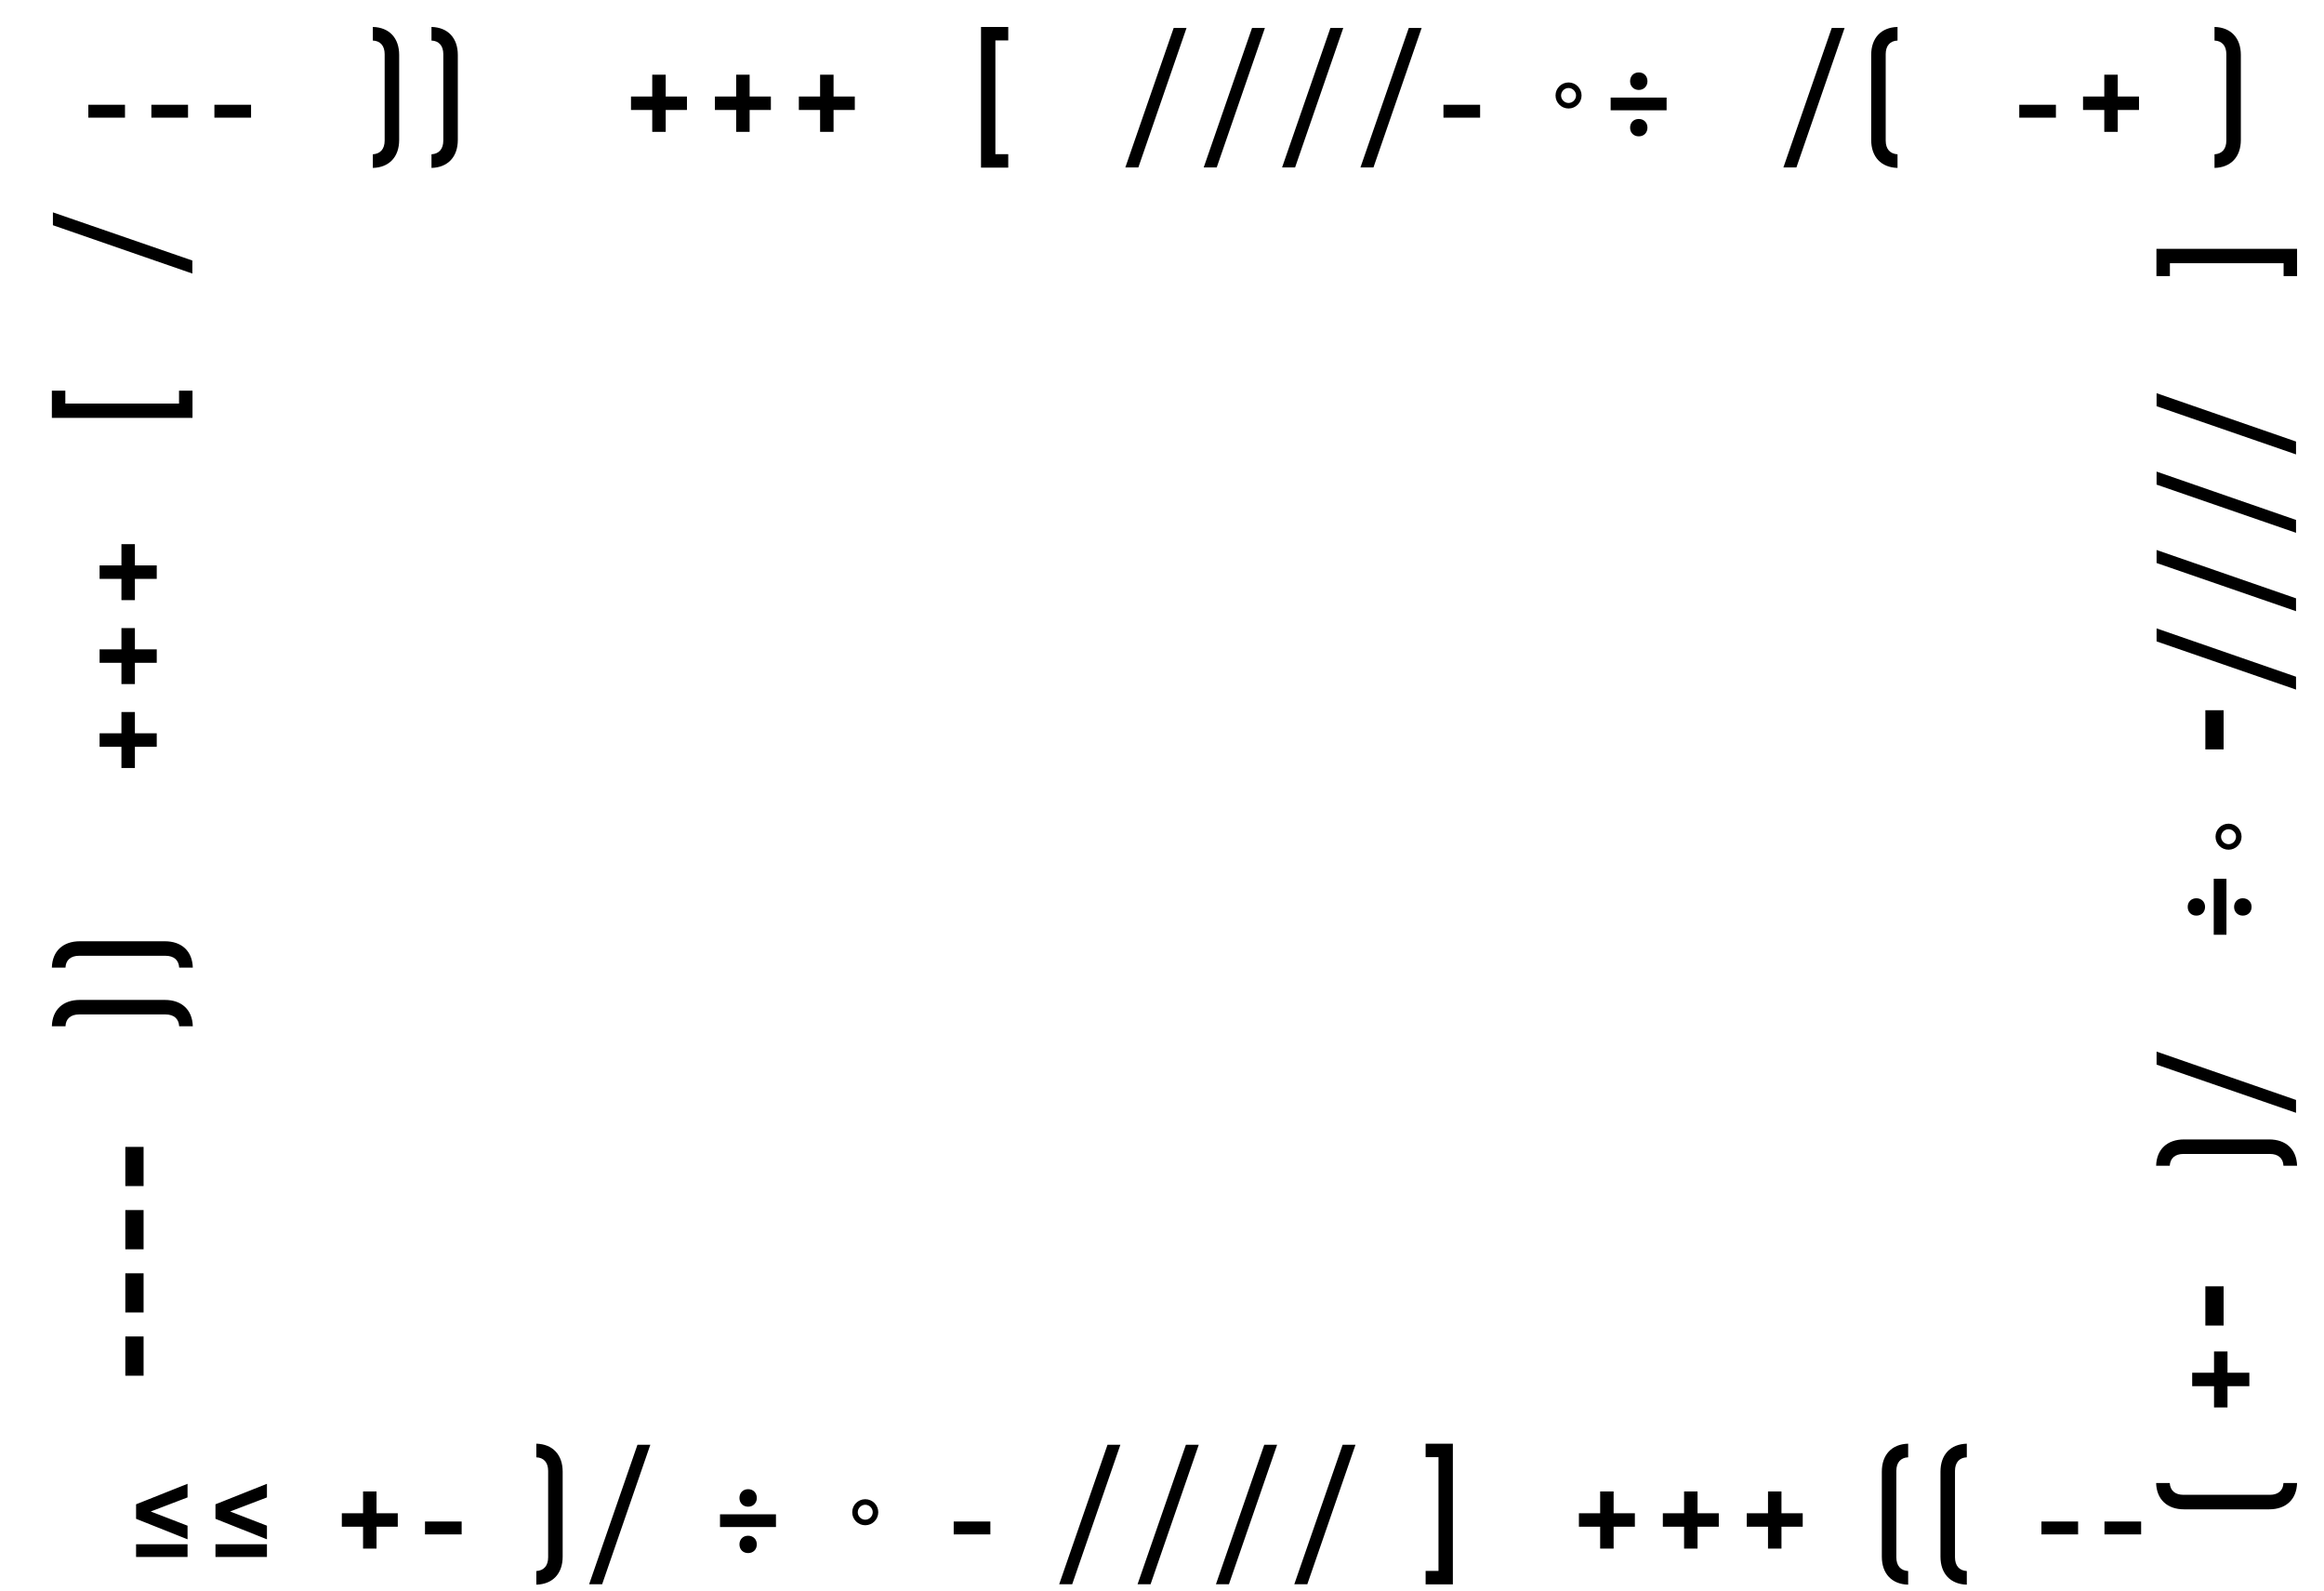 <?xml version="1.0" encoding="UTF-8"?> <svg xmlns="http://www.w3.org/2000/svg" width="466" height="319" viewBox="0 0 466 319" fill="none"><path d="M17.713 23.58V21H25.063V23.58H17.713ZM30.352 23.58V21H37.702V23.58H30.352ZM42.991 23.58V21H50.341V23.58H42.991ZM74.76 33.66V30.93C76.26 30.84 77.13 29.88 77.13 28.17V10.86C77.13 9.18 76.26 8.19 74.76 8.13V5.4C78.06 5.49 80.04 7.62 80.04 11.01V28.05C80.04 31.44 78.06 33.57 74.76 33.66ZM86.52 33.66V30.93C88.02 30.84 88.89 29.88 88.89 28.17V10.86C88.89 9.18 88.02 8.19 86.52 8.13V5.4C89.82 5.49 91.8 7.62 91.8 11.01V28.05C91.8 31.44 89.82 33.57 86.52 33.66ZM137.745 19.35V22.05H133.485V26.43H130.785V22.05H126.525V19.35H130.785V14.97H133.485V19.35H137.745ZM154.573 19.35V22.05H150.313V26.43H147.613V22.05H143.353V19.35H147.613V14.97H150.313V19.35H154.573ZM171.402 19.35V22.05H167.142V26.43H164.442V22.05H160.182V19.35H164.442V14.97H167.142V19.35H171.402ZM202.17 8.1H199.59V30.9H202.17V33.6H196.71V5.4H202.17V8.1ZM235.337 5.61H237.917L228.257 33.57H225.647L235.337 5.61ZM251.051 5.61H253.631L243.971 33.57H241.361L251.051 5.61ZM266.766 5.61H269.346L259.686 33.57H257.076L266.766 5.61ZM282.481 5.61H285.061L275.401 33.57H272.791L282.481 5.61ZM289.436 23.58V21H296.786V23.58H289.436ZM314.52 21.75C313.08 21.75 311.91 20.58 311.91 19.14C311.91 17.7 313.08 16.53 314.52 16.53C315.96 16.53 317.13 17.7 317.13 19.14C317.13 20.58 315.96 21.75 314.52 21.75ZM314.52 20.64C315.33 20.64 316.02 19.95 316.02 19.14C316.02 18.33 315.33 17.64 314.52 17.64C313.71 17.64 313.02 18.33 313.02 19.14C313.02 19.95 313.71 20.64 314.52 20.64ZM328.601 18.03C327.581 18.03 326.861 17.28 326.861 16.29C326.861 15.24 327.581 14.52 328.601 14.52C329.621 14.52 330.341 15.24 330.341 16.29C330.341 17.28 329.621 18.03 328.601 18.03ZM322.961 22.11V19.56H334.181V22.11H322.961ZM328.601 27.33C327.581 27.33 326.861 26.61 326.861 25.59C326.861 24.57 327.581 23.85 328.601 23.85C329.621 23.85 330.341 24.57 330.341 25.59C330.341 26.61 329.621 27.33 328.601 27.33ZM367.29 5.61H369.87L360.21 33.57H357.6L367.29 5.61ZM380.484 33.66C377.184 33.57 375.204 31.44 375.204 28.05V11.01C375.204 7.62 377.184 5.49 380.484 5.4V8.13C378.984 8.19 378.114 9.18 378.114 10.86V28.17C378.114 29.88 378.984 30.84 380.484 30.93V33.66ZM404.895 23.58V21H412.245V23.58H404.895ZM428.904 19.35V22.05H424.644V26.43H421.944V22.05H417.684V19.35H421.944V14.97H424.644V19.35H428.904ZM444.047 33.66V30.93C445.547 30.84 446.417 29.88 446.417 28.17V10.86C446.417 9.18 445.547 8.19 444.047 8.13V5.4C447.347 5.49 449.327 7.62 449.327 11.01V28.05C449.327 31.44 447.347 33.57 444.047 33.66Z" fill="black"></path><path d="M457.9 55.345L457.9 52.765L435.1 52.765L435.1 55.345L432.4 55.345L432.4 49.885L460.6 49.885L460.6 55.345L457.9 55.345ZM460.39 88.511L460.39 91.091L432.43 81.431L432.43 78.821L460.39 88.511ZM460.39 104.226L460.39 106.806L432.43 97.146L432.43 94.536L460.39 104.226ZM460.39 119.941L460.39 122.521L432.43 112.861L432.43 110.251L460.39 119.941ZM460.39 135.656L460.39 138.236L432.43 128.576L432.43 125.966L460.39 135.656ZM442.21 142.371L445.87 142.371L445.87 150.231L442.21 150.231L442.21 142.371ZM444.25 167.724C444.25 166.284 445.42 165.114 446.86 165.114C448.3 165.114 449.47 166.284 449.47 167.724C449.47 169.164 448.3 170.334 446.86 170.334C445.42 170.334 444.25 169.164 444.25 167.724ZM445.36 167.724C445.36 168.534 446.05 169.224 446.86 169.224C447.67 169.224 448.36 168.534 448.36 167.724C448.36 166.914 447.67 166.224 446.86 166.224C446.05 166.224 445.36 166.914 445.36 167.724ZM447.97 181.805C447.97 180.785 448.72 180.065 449.71 180.065C450.76 180.065 451.48 180.785 451.48 181.805C451.48 182.825 450.76 183.545 449.71 183.545C448.72 183.545 447.97 182.825 447.97 181.805ZM443.89 176.165L446.44 176.165L446.44 187.385L443.89 187.385L443.89 176.165ZM438.67 181.805C438.67 180.785 439.39 180.065 440.41 180.065C441.43 180.065 442.15 180.785 442.15 181.805C442.15 182.825 441.43 183.545 440.41 183.545C439.39 183.545 438.67 182.825 438.67 181.805ZM460.39 220.494L460.39 223.074L432.43 213.414L432.43 210.804L460.39 220.494ZM432.34 233.689C432.43 230.389 434.56 228.409 437.95 228.409L454.99 228.409C458.38 228.409 460.51 230.389 460.6 233.689L457.87 233.689C457.81 232.189 456.82 231.319 455.14 231.319L437.83 231.319C436.12 231.319 435.16 232.189 435.07 233.689L432.34 233.689ZM442.21 257.859L445.87 257.859L445.87 265.719L442.21 265.719L442.21 257.859ZM446.65 282.137L443.95 282.137L443.95 277.877L439.57 277.877L439.57 275.177L443.95 275.177L443.95 270.917L446.65 270.917L446.65 275.177L451.03 275.177L451.03 277.877L446.65 277.877L446.65 282.137ZM432.34 297.28L435.07 297.28C435.16 298.78 436.12 299.65 437.83 299.65L455.14 299.65C456.82 299.65 457.81 298.78 457.87 297.28L460.6 297.28C460.51 300.58 458.38 302.56 454.99 302.56L437.95 302.56C434.56 302.56 432.43 300.58 432.34 297.28Z" fill="black"></path><path d="M28.79 275.767L25.13 275.767L25.13 267.907L28.79 267.907L28.79 275.767ZM28.79 263.099L25.13 263.099L25.13 255.239L28.79 255.239L28.79 263.099ZM28.79 250.431L25.13 250.431L25.13 242.571L28.79 242.571L28.79 250.431ZM28.79 237.763L25.13 237.763L25.13 229.903L28.79 229.903L28.79 237.763ZM38.66 205.724L35.93 205.724C35.84 204.224 34.88 203.354 33.17 203.354L15.86 203.354C14.18 203.354 13.19 204.224 13.13 205.724L10.4 205.724C10.49 202.424 12.62 200.444 16.01 200.444L33.05 200.444C36.44 200.444 38.57 202.424 38.66 205.724ZM38.66 193.965L35.93 193.965C35.84 192.465 34.88 191.595 33.17 191.595L15.86 191.595C14.18 191.595 13.19 192.465 13.13 193.965L10.4 193.965C10.49 190.665 12.62 188.685 16.01 188.685L33.05 188.685C36.44 188.685 38.57 190.665 38.66 193.965ZM24.35 142.739L27.05 142.739L27.05 146.999L31.43 146.999L31.43 149.699L27.05 149.699L27.05 153.959L24.35 153.959L24.35 149.699L19.97 149.699L19.97 146.999L24.35 146.999L24.35 142.739ZM24.35 125.911L27.05 125.911L27.05 130.171L31.43 130.171L31.43 132.871L27.05 132.871L27.05 137.131L24.35 137.131L24.35 132.871L19.97 132.871L19.97 130.171L24.35 130.171L24.35 125.911ZM24.35 109.083L27.05 109.083L27.05 113.343L31.43 113.343L31.43 116.043L27.05 116.043L27.05 120.303L24.35 120.303L24.35 116.043L19.97 116.043L19.97 113.343L24.35 113.343L24.35 109.083ZM13.1 78.314L13.1 80.894L35.9 80.894L35.9 78.314L38.6 78.314L38.6 83.774L10.4 83.774L10.4 78.314L13.1 78.314ZM10.61 45.148L10.61 42.568L38.57 52.228L38.57 54.838L10.61 45.148Z" fill="black"></path><path d="M37.606 297.44V300.17L30.226 302.99L37.606 305.84V308.57L27.286 304.46V301.55L37.606 297.44ZM27.286 312.11V309.56H37.606V312.11H27.286ZM53.526 297.44V300.17L46.146 302.99L53.526 305.84V308.57L43.206 304.46V301.55L53.526 297.44ZM43.206 312.11V309.56H53.526V312.11H43.206ZM79.761 303.35V306.05H75.501V310.43H72.801V306.05H68.541V303.35H72.801V298.97H75.501V303.35H79.761ZM85.219 307.58V305H92.569V307.58H85.219ZM107.543 317.66V314.93C109.043 314.84 109.913 313.88 109.913 312.17V294.86C109.913 293.18 109.043 292.19 107.543 292.13V289.4C110.843 289.49 112.823 291.62 112.823 295.01V312.05C112.823 315.44 110.843 317.57 107.543 317.66ZM127.823 289.61H130.403L120.743 317.57H118.133L127.823 289.61ZM150.013 302.03C148.993 302.03 148.273 301.28 148.273 300.29C148.273 299.24 148.993 298.52 150.013 298.52C151.033 298.52 151.753 299.24 151.753 300.29C151.753 301.28 151.033 302.03 150.013 302.03ZM144.373 306.11V303.56H155.593V306.11H144.373ZM150.013 311.33C148.993 311.33 148.273 310.61 148.273 309.59C148.273 308.57 148.993 307.85 150.013 307.85C151.033 307.85 151.753 308.57 151.753 309.59C151.753 310.61 151.033 311.33 150.013 311.33ZM173.496 305.75C172.056 305.75 170.886 304.58 170.886 303.14C170.886 301.7 172.056 300.53 173.496 300.53C174.936 300.53 176.106 301.7 176.106 303.14C176.106 304.58 174.936 305.75 173.496 305.75ZM173.496 304.64C174.306 304.64 174.996 303.95 174.996 303.14C174.996 302.33 174.306 301.64 173.496 301.64C172.686 301.64 171.996 302.33 171.996 303.14C171.996 303.95 172.686 304.64 173.496 304.64ZM191.233 307.58V305H198.583V307.58H191.233ZM222.077 289.61H224.657L214.997 317.57H212.387L222.077 289.61ZM237.792 289.61H240.372L230.712 317.57H228.102L237.792 289.61ZM253.506 289.61H256.086L246.426 317.57H243.816L253.506 289.61ZM269.221 289.61H271.801L262.141 317.57H259.531L269.221 289.61ZM285.861 314.9H288.441V292.1H285.861V289.4H291.321V317.6H285.861V314.9ZM327.818 303.35V306.05H323.558V310.43H320.858V306.05H316.598V303.35H320.858V298.97H323.558V303.35H327.818ZM344.646 303.35V306.05H340.386V310.43H337.686V306.05H333.426V303.35H337.686V298.97H340.386V303.35H344.646ZM361.474 303.35V306.05H357.214V310.43H354.514V306.05H350.254V303.35H354.514V298.97H357.214V303.35H361.474ZM382.617 317.66C379.317 317.57 377.337 315.44 377.337 312.05V295.01C377.337 291.62 379.317 289.49 382.617 289.4V292.13C381.117 292.19 380.247 293.18 380.247 294.86V312.17C380.247 313.88 381.117 314.84 382.617 314.93V317.66ZM394.377 317.66C391.077 317.57 389.097 315.44 389.097 312.05V295.01C389.097 291.62 391.077 289.49 394.377 289.4V292.13C392.877 292.19 392.007 293.18 392.007 294.86V312.17C392.007 313.88 392.877 314.84 394.377 314.93V317.66ZM409.342 307.58V305H416.692V307.58H409.342ZM421.981 307.58V305H429.331V307.58H421.981Z" fill="black"></path></svg> 
